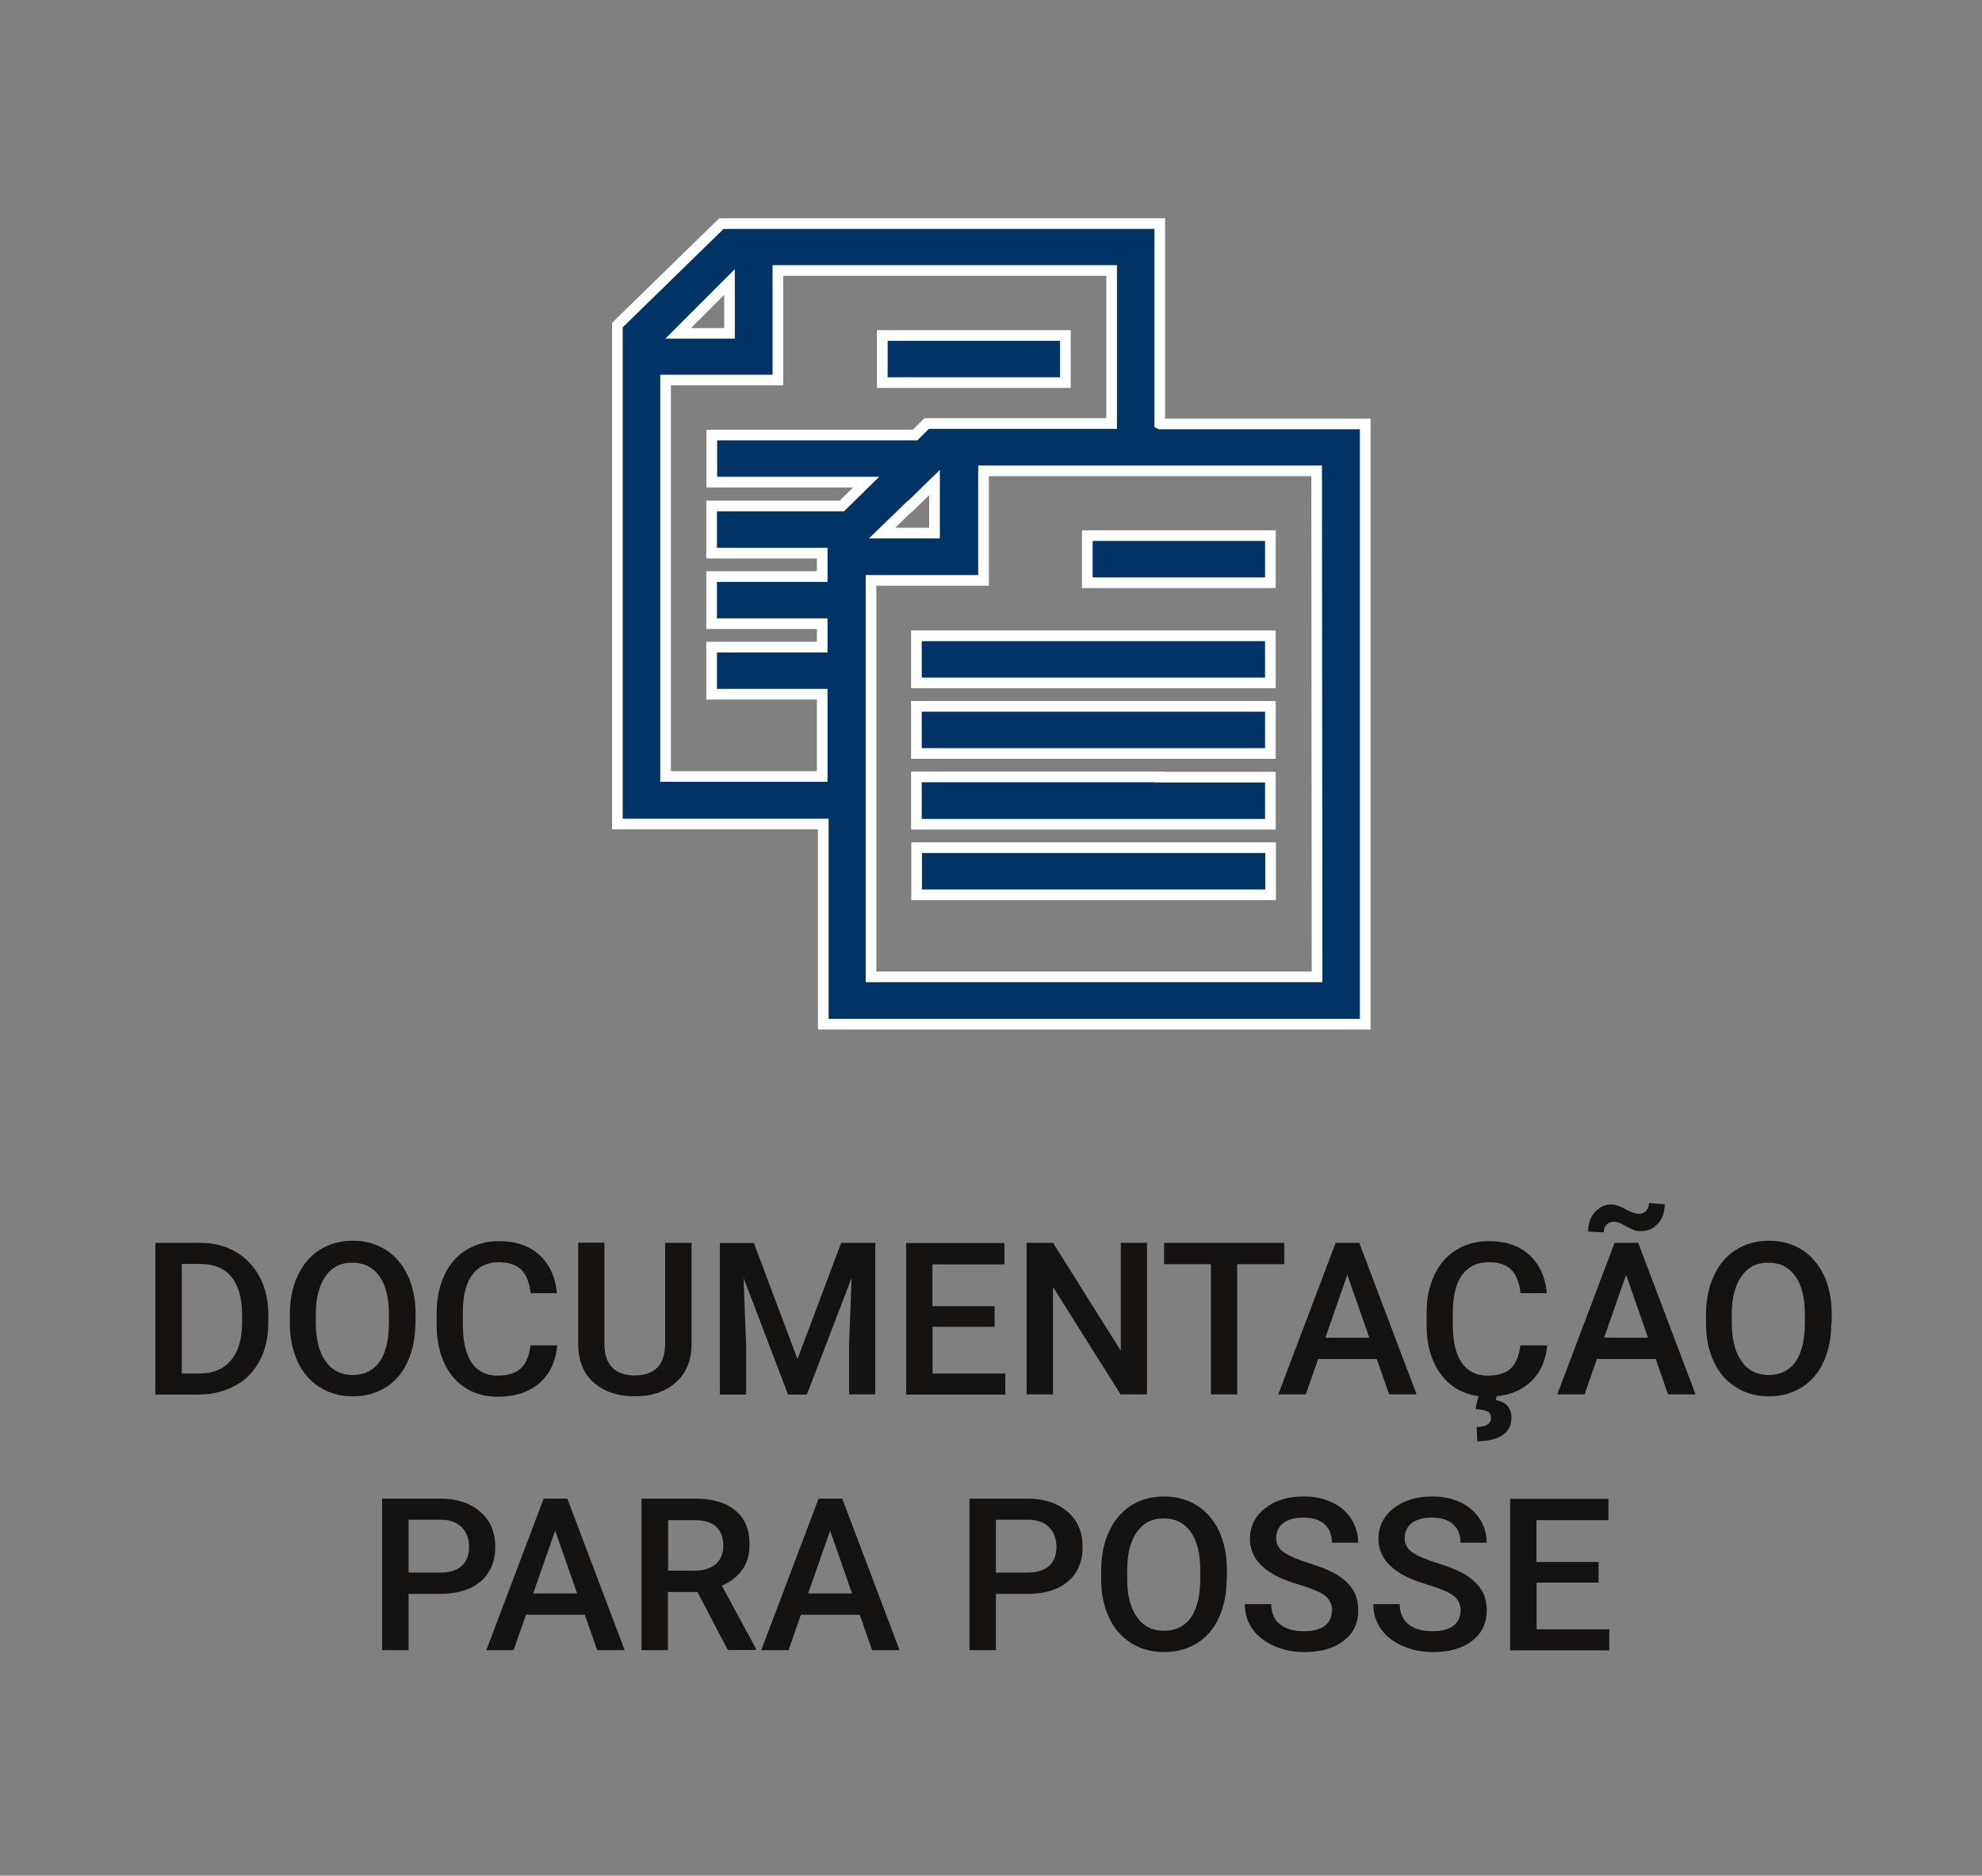 <?xml version="1.0" encoding="UTF-8"?><svg id="Camada_2" xmlns="http://www.w3.org/2000/svg" width="93" height="88" viewBox="0 0 93 88"><rect x="0" y="0" width="93" height="88" fill="#808080" stroke="none"/><defs><style>.cls-1{fill:#036;stroke:#fff;stroke-miterlimit:10;stroke-width:.5px;}.cls-2{fill:#151311;}.cls-3{fill:none;}</style></defs><g><path class="cls-2" d="m7.29,65.42v-7.11h2.1c.63,0,1.19.14,1.67.42s.86.68,1.13,1.19.4,1.1.4,1.77v.36c0,.67-.13,1.27-.4,1.78s-.65.91-1.15,1.18-1.07.42-1.71.42h-2.05Zm1.24-6.11v5.13h.81c.65,0,1.15-.2,1.49-.61.35-.41.52-.99.53-1.75v-.4c0-.77-.17-1.36-.5-1.77s-.82-.61-1.46-.61h-.86Z"/><path class="cls-2" d="m19.49,62.05c0,.7-.12,1.31-.36,1.83-.24.53-.58.93-1.03,1.21-.45.28-.96.42-1.55.42s-1.09-.14-1.54-.42c-.45-.28-.8-.68-1.04-1.2s-.37-1.12-.37-1.8v-.4c0-.69.12-1.31.37-1.84s.59-.94,1.04-1.22c.45-.28.96-.42,1.54-.42s1.09.14,1.54.42c.45.28.79.68,1.04,1.2.24.52.37,1.13.37,1.82v.4Zm-1.24-.37c0-.79-.15-1.39-.45-1.81s-.72-.63-1.27-.63-.95.21-1.25.63c-.3.42-.46,1.01-.46,1.78v.41c0,.78.15,1.38.46,1.81s.73.64,1.27.64.97-.21,1.26-.62.44-1.03.44-1.83v-.37Z"/><path class="cls-2" d="m26.15,63.11c-.07.76-.35,1.35-.84,1.78-.49.42-1.14.64-1.95.64-.57,0-1.07-.13-1.5-.4-.43-.27-.76-.65-1-1.15s-.36-1.07-.37-1.72v-.66c0-.67.12-1.26.36-1.77s.58-.91,1.02-1.18.96-.42,1.54-.42c.78,0,1.42.21,1.89.64.48.43.76,1.03.83,1.8h-1.23c-.06-.51-.21-.88-.45-1.11-.24-.23-.59-.34-1.05-.34-.54,0-.95.2-1.24.59s-.44.97-.44,1.73v.63c0,.77.14,1.36.41,1.76.27.4.68.61,1.21.61.48,0,.85-.11,1.09-.33s.4-.58.46-1.09h1.23Z"/><path class="cls-2" d="m32.45,58.31v4.75c0,.75-.24,1.35-.73,1.79-.48.44-1.13.66-1.93.66s-1.46-.22-1.94-.65c-.48-.43-.72-1.04-.72-1.81v-4.75h1.23v4.76c0,.48.12.84.36,1.09s.6.38,1.06.38c.95,0,1.43-.5,1.43-1.5v-4.72h1.23Z"/><path class="cls-2" d="m35.37,58.31l2.05,5.45,2.05-5.45h1.6v7.11h-1.23v-2.34l.12-3.13-2.1,5.48h-.88l-2.09-5.47.12,3.13v2.34h-1.23v-7.11h1.6Z"/><path class="cls-2" d="m46.68,62.25h-2.92v2.19h3.41v.99h-4.65v-7.11h4.61v1h-3.38v1.96h2.92v.98Z"/><path class="cls-2" d="m53.82,65.42h-1.24l-3.17-5.04v5.04h-1.24v-7.11h1.24l3.18,5.06v-5.06h1.23v7.11Z"/><path class="cls-2" d="m60.27,59.31h-2.22v6.11h-1.23v-6.11h-2.2v-1h5.64v1Z"/><path class="cls-2" d="m64.6,63.76h-2.75l-.58,1.66h-1.29l2.69-7.11h1.11l2.69,7.11h-1.29l-.58-1.66Zm-2.41-1h2.06l-1.03-2.95-1.03,2.95Z"/><path class="cls-2" d="m72.6,63.11c-.07.76-.35,1.35-.84,1.78-.49.42-1.14.64-1.95.64-.57,0-1.07-.13-1.5-.4-.43-.27-.76-.65-1-1.15s-.36-1.07-.37-1.72v-.66c0-.67.12-1.26.36-1.77s.58-.91,1.02-1.18c.45-.28.96-.42,1.54-.42.78,0,1.42.21,1.89.64.48.43.76,1.03.83,1.8h-1.23c-.06-.51-.21-.88-.45-1.11-.24-.23-.59-.34-1.05-.34-.54,0-.95.2-1.24.59-.29.39-.43.97-.44,1.73v.63c0,.77.14,1.36.41,1.76.28.4.68.61,1.21.61.49,0,.85-.11,1.09-.33s.4-.58.46-1.09h1.23Zm-2.36,2.32l-.05.26c.49.09.73.37.73.84,0,.34-.14.61-.42.8s-.67.29-1.18.29l-.03-.67c.21,0,.38-.04.5-.11.12-.08.17-.18.17-.32,0-.15-.06-.25-.17-.3-.12-.06-.3-.09-.56-.11l.16-.68h.86Z"/><path class="cls-2" d="m77.68,63.76h-2.75l-.58,1.66h-1.28l2.69-7.11h1.11l2.69,7.11h-1.29l-.58-1.66Zm.43-7.25c0,.36-.1.66-.31.89-.21.24-.47.36-.78.36-.13,0-.24-.01-.33-.04-.09-.03-.22-.09-.4-.19-.17-.1-.29-.16-.36-.18-.07-.02-.15-.03-.23-.03-.12,0-.23.05-.32.14-.09.09-.13.21-.13.36l-.73-.04c0-.36.1-.66.31-.9.21-.24.46-.37.77-.37.19,0,.41.07.67.22.26.15.48.22.65.22.12,0,.23-.05.32-.14.09-.09.13-.22.13-.37l.73.06Zm-2.84,6.25h2.06l-1.03-2.95-1.03,2.95Z"/><path class="cls-2" d="m85.93,62.05c0,.7-.12,1.31-.36,1.83-.24.53-.58.93-1.03,1.21-.45.28-.96.42-1.54.42s-1.09-.14-1.54-.42c-.45-.28-.8-.68-1.04-1.2-.25-.52-.37-1.12-.37-1.8v-.4c0-.69.12-1.31.37-1.84.25-.53.59-.94,1.04-1.22.45-.28.96-.42,1.54-.42s1.09.14,1.54.42c.45.28.79.68,1.04,1.2.24.52.37,1.13.37,1.82v.4Zm-1.24-.37c0-.79-.15-1.39-.45-1.81-.3-.42-.72-.63-1.27-.63s-.95.21-1.25.63c-.3.42-.46,1.01-.46,1.78v.41c0,.78.15,1.38.46,1.81.3.43.73.64,1.27.64s.97-.21,1.26-.62c.29-.42.44-1.03.44-1.83v-.37Z"/><path class="cls-2" d="m19.17,74.78v2.64h-1.24v-7.11h2.72c.79,0,1.42.21,1.89.62s.7.96.7,1.64-.23,1.24-.69,1.63-1.1.58-1.92.58h-1.47Zm0-1h1.48c.44,0,.77-.1,1.01-.31.23-.21.35-.5.35-.9s-.12-.69-.35-.92c-.23-.23-.56-.35-.97-.35h-1.52v2.48Z"/><path class="cls-2" d="m27.43,75.76h-2.75l-.58,1.66h-1.28l2.69-7.11h1.11l2.69,7.11h-1.29l-.58-1.66Zm-2.41-1h2.06l-1.03-2.95-1.03,2.95Z"/><path class="cls-2" d="m32.72,74.69h-1.38v2.73h-1.24v-7.11h2.5c.82,0,1.45.18,1.9.55.45.37.67.9.67,1.6,0,.48-.11.87-.34,1.19-.23.32-.55.57-.96.74l1.6,2.96v.06h-1.32l-1.43-2.73Zm-1.38-1h1.27c.42,0,.74-.11.98-.31.23-.21.35-.5.35-.86s-.11-.68-.32-.88-.54-.32-.97-.32h-1.3v2.38Z"/><path class="cls-2" d="m40.33,75.76h-2.75l-.58,1.66h-1.28l2.69-7.11h1.11l2.69,7.11h-1.29l-.58-1.66Zm-2.41-1h2.06l-1.03-2.95-1.03,2.95Z"/><path class="cls-2" d="m46.73,74.78v2.64h-1.24v-7.11h2.72c.79,0,1.42.21,1.89.62.47.41.7.96.7,1.64s-.23,1.24-.69,1.63c-.46.39-1.1.58-1.92.58h-1.47Zm0-1h1.48c.44,0,.78-.1,1.01-.31.23-.21.35-.5.35-.9s-.12-.69-.35-.92c-.23-.23-.56-.35-.97-.35h-1.52v2.48Z"/><path class="cls-2" d="m57.56,74.05c0,.7-.12,1.31-.36,1.83-.24.53-.58.93-1.03,1.21-.45.28-.96.42-1.55.42s-1.09-.14-1.54-.42c-.45-.28-.8-.68-1.04-1.2-.25-.52-.37-1.12-.37-1.8v-.4c0-.69.12-1.31.37-1.84.25-.53.59-.94,1.04-1.22.45-.28.96-.42,1.54-.42s1.09.14,1.54.42c.45.28.79.68,1.04,1.2.24.52.37,1.13.37,1.82v.4Zm-1.24-.37c0-.79-.15-1.39-.45-1.81s-.72-.63-1.27-.63-.95.21-1.25.63c-.3.42-.46,1.01-.46,1.78v.41c0,.78.15,1.38.46,1.81.3.43.73.64,1.27.64s.97-.21,1.26-.62c.29-.42.44-1.03.44-1.83v-.37Z"/><path class="cls-2" d="m62.51,75.59c0-.31-.11-.55-.33-.72-.22-.17-.62-.34-1.19-.51-.57-.17-1.03-.36-1.37-.58-.65-.41-.97-.94-.97-1.59,0-.57.23-1.04.7-1.42.47-.37,1.07-.56,1.82-.56.5,0,.94.09,1.32.27.39.18.69.44.91.78.22.34.33.71.33,1.12h-1.23c0-.37-.12-.66-.35-.87-.23-.21-.57-.31-1-.31-.4,0-.72.09-.94.26-.22.17-.33.41-.33.72,0,.26.12.48.36.65.24.17.64.34,1.19.51.55.17,1,.35,1.33.56.34.21.58.45.74.72.16.27.23.59.23.95,0,.59-.23,1.06-.68,1.41-.45.35-1.07.53-1.85.53-.51,0-.99-.1-1.42-.29-.43-.19-.77-.45-1.01-.79s-.36-.73-.36-1.17h1.24c0,.4.13.72.4.94.27.22.65.33,1.15.33.43,0,.75-.09.97-.26.22-.17.32-.4.32-.69Z"/><path class="cls-2" d="m68.54,75.59c0-.31-.11-.55-.33-.72-.22-.17-.62-.34-1.19-.51s-1.03-.36-1.37-.58c-.65-.41-.97-.94-.97-1.59,0-.57.23-1.04.7-1.42.47-.37,1.07-.56,1.82-.56.5,0,.94.09,1.32.27s.69.44.91.78c.22.34.33.71.33,1.12h-1.23c0-.37-.12-.66-.35-.87-.23-.21-.57-.31-1-.31-.4,0-.72.09-.94.26-.22.17-.33.41-.33.72,0,.26.12.48.36.65.24.17.64.34,1.19.51.55.17,1,.35,1.33.56.33.21.58.45.74.72.16.27.23.59.23.95,0,.59-.23,1.06-.68,1.41-.45.35-1.07.53-1.85.53-.51,0-.99-.1-1.42-.29-.43-.19-.77-.45-1.01-.79-.24-.33-.36-.73-.36-1.17h1.24c0,.4.13.72.4.94s.65.33,1.15.33c.43,0,.75-.09.97-.26.22-.17.33-.4.33-.69Z"/><path class="cls-2" d="m75.02,74.25h-2.92v2.19h3.41v.99h-4.65v-7.11h4.61v1h-3.38v1.96h2.92v.98Z"/></g><g><path class="cls-3" d="m38.57,32.59h-5.19v-2.21h5.19v-1.1h-5.19v-2.21h5.19v-1.1h-5.19v-2.21h6.11l1.13-1.1h-7.24v-2.22h9.53l.56-.55h8.66v-7.17h-15.66v5.14h-5.27v18.6h7.35v-3.86Zm2.82-16.85h8.59v2.21h-8.59v-2.21Z"/><polygon class="cls-3" points="43.84 22.65 42.7 23.75 42.71 23.75 41.39 25.02 43.85 25.02 43.85 23.75 43.85 22.65 43.84 22.65"/><path class="cls-3" d="m61.77,22.09h-15.63v5.14h-5.3v2.04h0v1.1h0v2.21h0v13.25h20.92v-23.74Zm-2.16,19.88h-16.61v-2.24h16.61v2.24Zm0-3.31h-16.61v-2.21h16.61v2.21Zm0-3.31h-16.61v-2.21h16.61v2.21Zm0-3.31h-16.61v-2.21h16.61v2.21Zm0-4.69h-8.59v-2.21h8.59v2.21Z"/><polygon class="cls-3" points="34.23 13.24 31.78 15.63 34.23 15.63 34.23 13.24"/><polygon class="cls-3" points="33.39 20.44 42.9 20.44 43.47 19.88 52.15 19.88 52.15 12.7 36.5 12.7 36.5 17.85 31.22 17.85 31.22 36.45 38.57 36.45 38.57 32.59 33.39 32.59 33.39 30.37 38.57 30.37 38.57 29.27 33.39 29.27 33.39 27.07 38.57 27.07 38.57 25.96 33.39 25.96 33.39 23.75 39.5 23.75 40.63 22.65 33.39 22.65 33.39 20.44"/><polygon class="cls-3" points="43.85 25.02 43.85 23.75 43.85 22.65 43.84 22.65 42.7 23.75 42.71 23.75 41.39 25.02 43.85 25.02"/><polygon class="cls-3" points="34.23 13.24 31.78 15.63 34.23 15.63 34.23 13.24"/><polygon class="cls-3" points="52.15 22.1 49.98 22.1 46.12 22.1 46.12 22.65 46.12 23.75 46.12 25.96 46.12 27.23 40.84 27.23 40.84 29.27 40.84 29.27 40.84 30.37 40.84 30.37 40.84 32.59 40.84 32.59 40.84 36.45 40.84 38.66 40.84 45.84 61.77 45.84 61.77 22.1 54.42 22.1 52.15 22.1"/><path class="cls-1" d="m54.42,19.88v-9.39h-20.57l-4.88,4.76v23.41h9.66v9.39h25.43v-28.16h-9.62Zm-20.19-6.65v2.41h-2.41l2.41-2.41Zm5.27,10.51h-6.11v2.21h5.19v1.1h-5.19v2.21h5.19v1.1h-5.19v2.21h5.19v3.86h-7.35v-18.6h5.27v-5.14h15.66v7.18h-8.68l-.54.54h-9.54v2.21h7.24l-1.13,1.11Zm3.22,0l1.13-1.1h0v2.37h-2.46l1.31-1.27h.02Zm19.07,22.09h-20.92v-13.25h0v-2.21h0v-1.1h0v-2.04h5.28v-5.14h15.63l.02,23.74Z"/><rect class="cls-1" x="43.01" y="39.77" width="16.61" height="2.21"/><polygon class="cls-1" points="51.02 25.13 51.02 27.34 52.71 27.34 59.61 27.34 59.61 25.13 52.71 25.13 51.02 25.13"/><polygon class="cls-1" points="43 29.83 43 30.37 43 32.04 49.98 32.04 52.15 32.04 52.15 32.04 54.42 32.04 54.42 32.04 59.61 32.04 59.61 29.83 52.71 29.83 43 29.83"/><polygon class="cls-1" points="43 33.14 43 35.35 52.15 35.35 52.15 35.35 54.42 35.35 54.42 35.35 59.61 35.35 59.61 33.14 52.71 33.14 43 33.14"/><polygon class="cls-1" points="54.42 36.45 43.01 36.45 43.01 36.46 43 36.46 43 38.67 59.61 38.67 59.61 36.46 54.42 36.46 54.42 36.45"/><rect class="cls-1" x="41.4" y="15.74" width="8.59" height="2.21"/></g></svg>